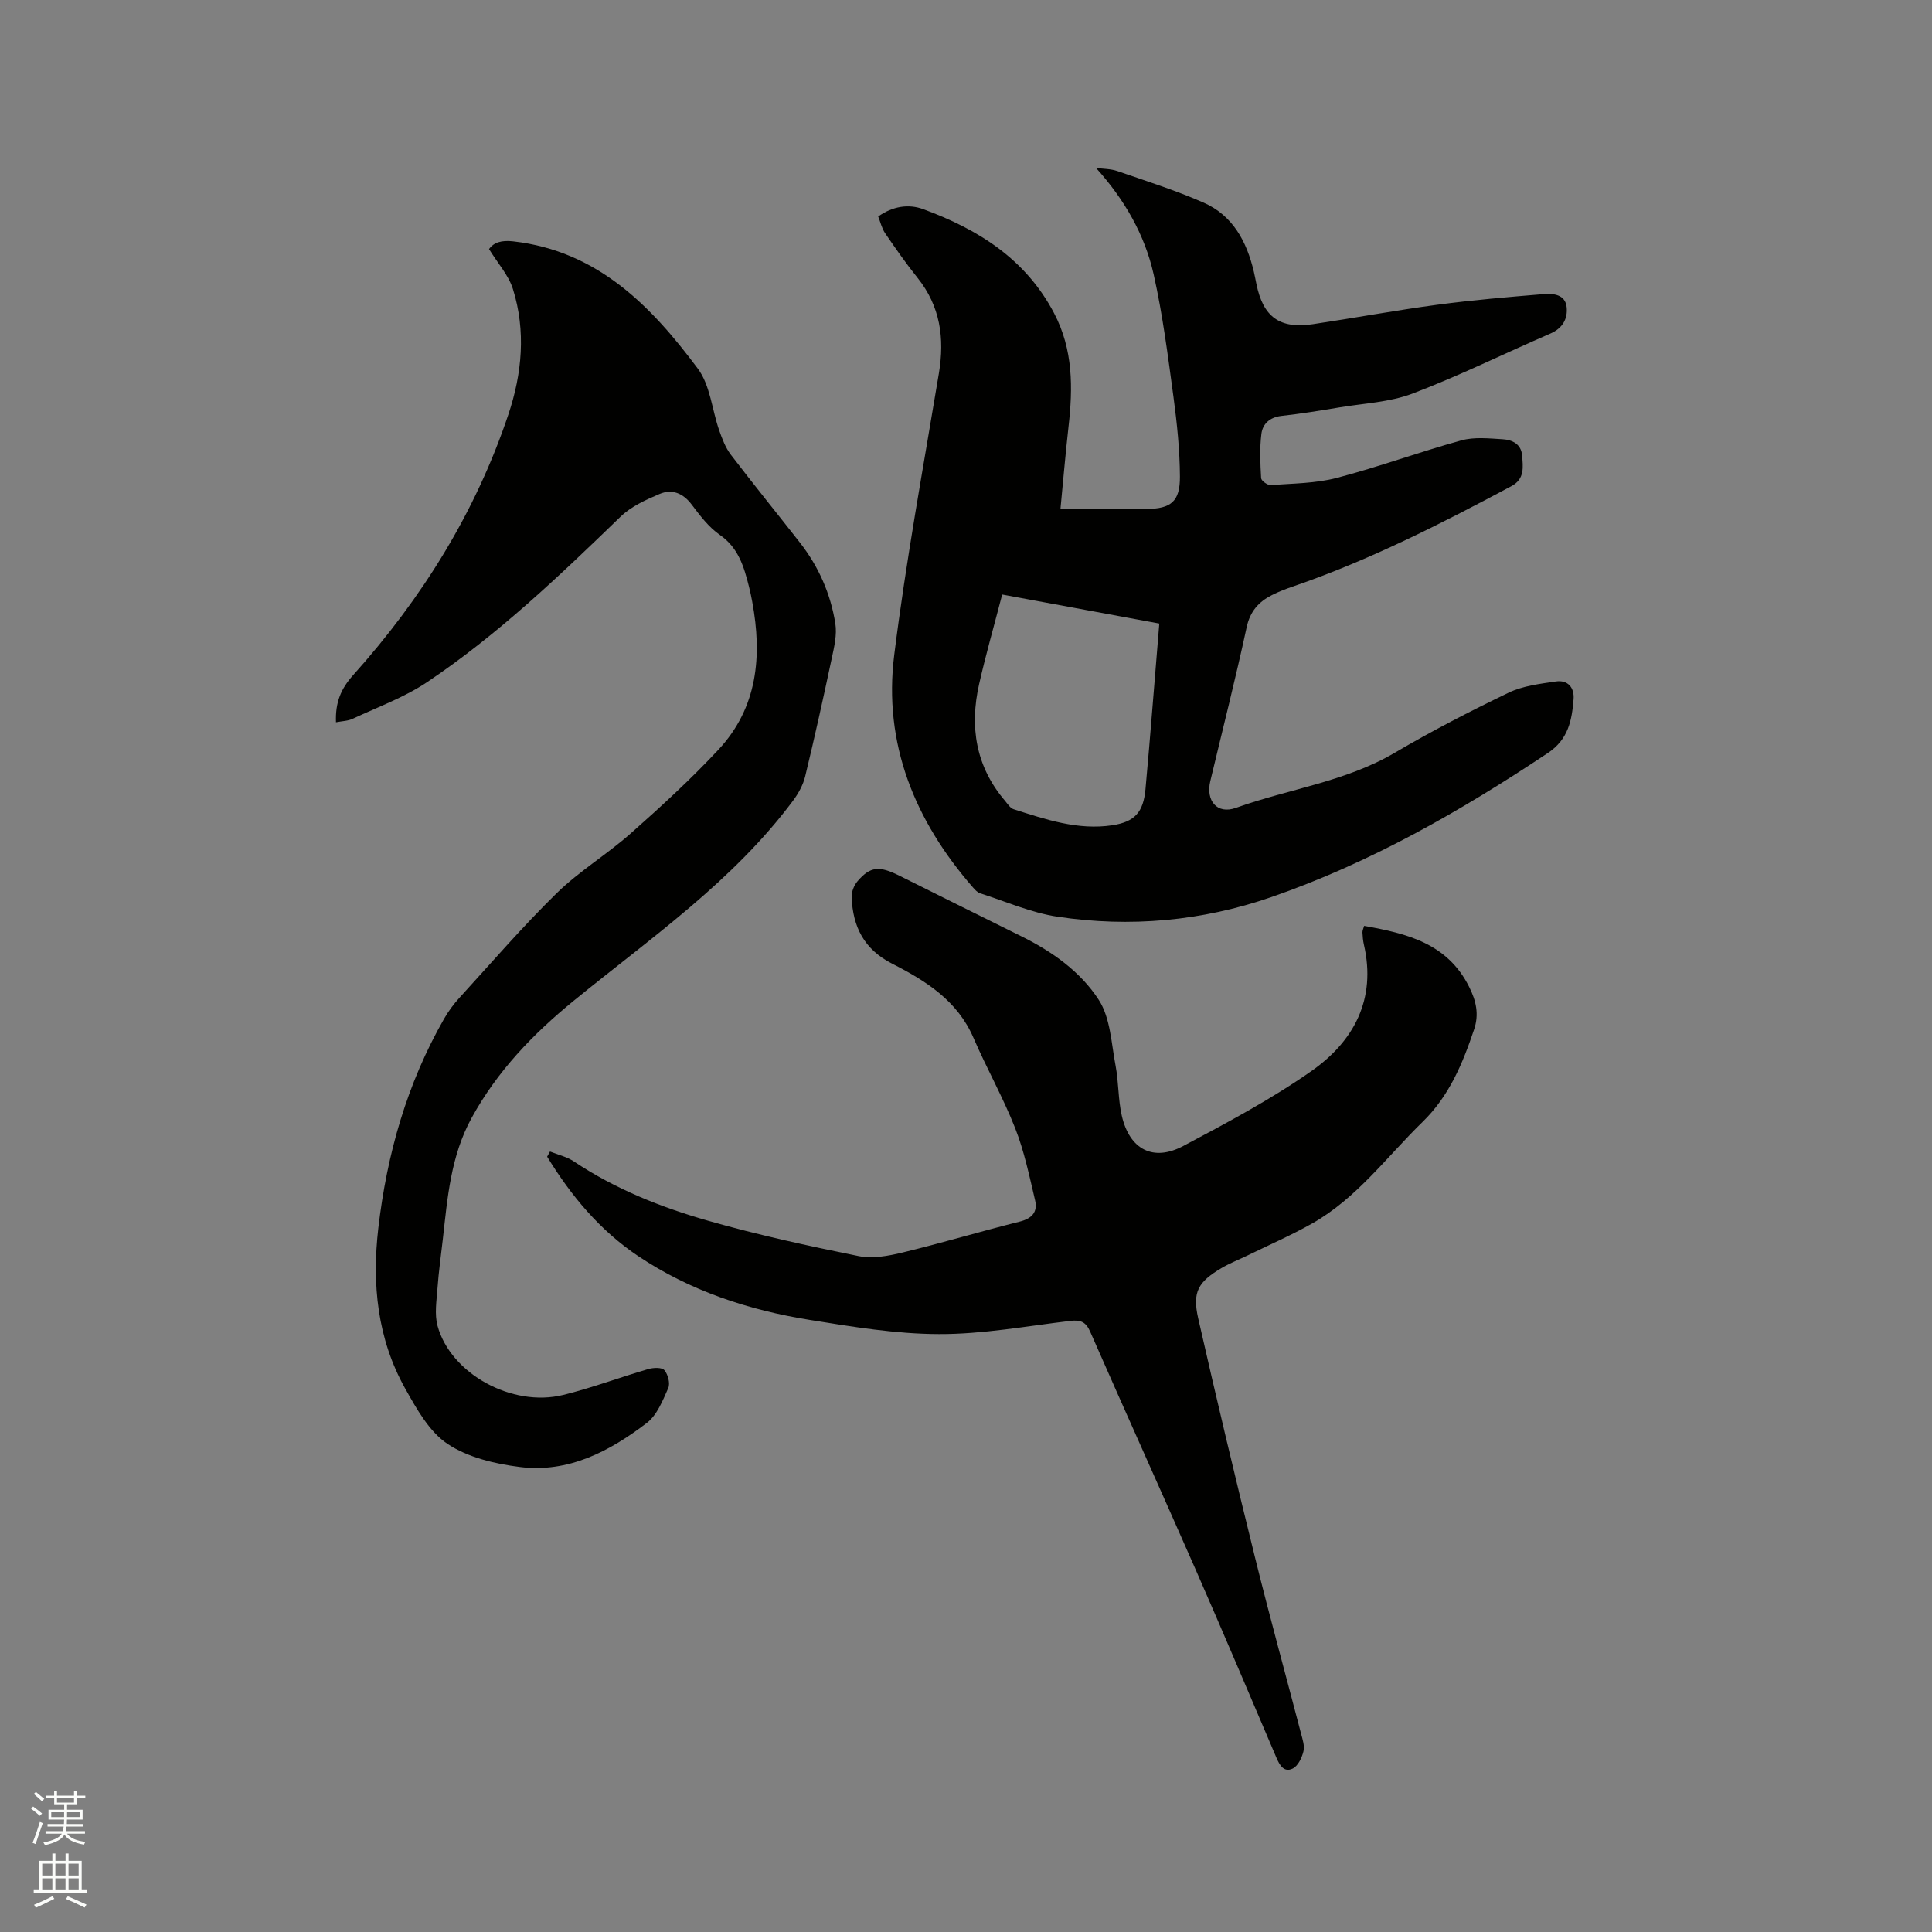 <svg enable-background="new 0 0 400 400" viewBox="0 0 400 400" xmlns="http://www.w3.org/2000/svg"><rect x="0" y="0" width="400" height="400" fill="#808080" stroke="none"/><path d="m6.44 374.46.42-.45c.65.47 1.27.95 1.85 1.44l-.45.49c-.65-.56-1.25-1.06-1.82-1.48m.93 7.33-.63-.26c.55-1.36 1.05-2.8 1.52-4.33.19.1.38.19.59.27-.46 1.29-.95 2.73-1.48 4.32m-.38-10.38.44-.42c.43.34 1.01.82 1.74 1.44l-.49.49c-.53-.51-1.09-1.01-1.69-1.51m2.5.35h1.72v-1.04h.59v1.04h3.52v-1.04h.59v1.04h1.75v.53h-1.75v1.42h-2.03v.97h3.22v2.03h-3.24c0 .35-.01.66-.03.93h3.32v.53h-3.37c-.03.27-.08.58-.15.94h3.96v.53h-3.71c.67.92 1.93 1.48 3.79 1.68-.13.24-.23.44-.29.59-2.13-.38-3.48-1.08-4.04-2.12-.43.97-1.77 1.72-4.03 2.23-.09-.19-.2-.37-.33-.55 2.1-.42 3.37-1.03 3.81-1.83h-3.36v-.53h3.58c.08-.29.13-.61.16-.94h-3.33v-.53h3.39c.02-.27.04-.58.04-.93h-3.23v-2.03h3.25v-.97h-2.07v-1.42h-1.73zm1.12 3.44v1h2.65c.01-.3.02-.44.01-.4v-.25-.35zm1.19-2h3.52v-.91h-3.52zm4.71 2h-2.63v.59c0 .15-.01.28-.01.4h2.64z" fill="#fbfcfa"/><path d="m13.56 383.74h.63v1.52h2.72v6.07h1.13v.6h-11.06v-.6h1.13v-6.07h2.73v-1.52h.63v1.52h2.1v-1.52zm-2.69 8.83.38.56c-1.24.63-2.53 1.25-3.85 1.85-.1-.21-.21-.42-.34-.63 1.36-.55 2.63-1.15 3.81-1.78m-2.13-4.27h2.1v-2.45h-2.1zm0 3.04h2.1v-2.46h-2.1zm2.72-3.04h2.1v-2.45h-2.1zm0 3.04h2.1v-2.46h-2.1zm6.07 3.6c-1.41-.71-2.7-1.3-3.86-1.78l.35-.56c1.45.62 2.75 1.19 3.88 1.72zm-1.25-9.09h-2.1v2.45h2.1zm-2.09 5.49h2.1v-2.46h-2.1z" fill="#fbfcfa"/><g fill="#010100"><path d="m181.82 44.82c3.03-2.14 6.3-2.63 9.31-1.52 11.37 4.17 21.22 10.31 27.11 21.55 3.96 7.56 3.9 15.44 2.98 23.54-.64 5.68-1.12 11.37-1.67 17.05h15.31c.85 0 1.69-.06 2.54-.07 5.03-.04 6.93-1.53 6.89-6.72-.03-5.48-.6-10.99-1.33-16.43-1.15-8.49-2.23-17.03-4.1-25.38-1.85-8.26-6.04-15.52-11.94-22.07 1.48.2 3.04.17 4.42.65 5.98 2.06 12.03 3.98 17.81 6.51 6.1 2.67 8.98 8.09 10.45 14.35.19.82.35 1.66.52 2.49 1.39 6.85 4.81 9.37 11.69 8.35 8.59-1.28 17.13-2.87 25.74-4.02 7.32-.98 14.7-1.6 22.07-2.21 1.99-.16 4.44.08 4.73 2.66.27 2.41-.81 4.41-3.36 5.51-9.52 4.12-18.84 8.74-28.52 12.42-4.75 1.81-10.12 2.02-15.22 2.88-3.97.66-7.95 1.31-11.94 1.75-2.4.27-3.89 1.64-4.15 3.71-.38 3.02-.23 6.12-.06 9.17.03.54 1.33 1.49 1.98 1.44 4.59-.34 9.31-.34 13.71-1.49 8.68-2.27 17.14-5.39 25.79-7.77 2.66-.73 5.68-.4 8.52-.23 1.97.11 3.84.99 4.03 3.33.19 2.38.59 4.88-2.19 6.37-14.66 7.83-29.46 15.37-45.23 20.78-1.5.51-3 1.08-4.4 1.8-2.74 1.4-4.5 3.36-5.21 6.67-2.3 10.66-4.99 21.23-7.52 31.83-.97 4.07 1.4 6.94 5.3 5.54 10.92-3.92 22.65-5.39 32.89-11.41 7.65-4.5 15.58-8.59 23.58-12.44 2.96-1.42 6.46-1.83 9.78-2.32 2.46-.36 3.85 1.26 3.66 3.67-.35 4.34-1.06 8.3-5.32 11.14-18.04 12.02-36.75 22.74-57.3 29.85-14.35 4.96-29.21 6.3-44.2 4.05-5.48-.82-10.74-3.16-16.07-4.86-.55-.18-1.03-.72-1.44-1.18-12.05-13.81-18.62-29.77-16.32-48.16 2.44-19.52 6.03-38.91 9.25-58.33 1.2-7.26.29-13.86-4.43-19.76-2.38-2.96-4.56-6.09-6.71-9.23-.69-1.03-.97-2.31-1.43-3.46zm58.2 84.28c-10.92-2.02-21.53-3.98-32.53-6.01-1.69 6.52-3.41 12.51-4.78 18.57-1.99 8.83-.69 17.04 5.36 24.13.54.64 1.07 1.52 1.78 1.75 6.65 2.12 13.32 4.4 20.46 3.32 4.66-.71 6.41-2.73 6.85-7.47.52-5.58.97-11.17 1.43-16.76.48-5.77.94-11.54 1.43-17.53z"/><path d="m113.87 238.41c1.66.67 3.49 1.08 4.94 2.05 8.56 5.72 18.02 9.49 27.79 12.28 10.25 2.93 20.7 5.2 31.16 7.32 2.87.58 6.14-.02 9.07-.73 8.13-1.97 16.14-4.37 24.26-6.4 2.58-.64 3.79-2.01 3.21-4.44-1.19-5.02-2.24-10.14-4.12-14.91-2.51-6.39-5.92-12.42-8.65-18.74-3.31-7.67-9.88-11.79-16.76-15.29-5.91-3-8.19-7.67-8.45-13.77-.05-1.1.49-2.48 1.22-3.33 2.63-3.07 4.48-3.23 8.62-1.17 8.43 4.2 16.85 8.41 25.3 12.57 6.39 3.15 12.26 7.33 16.04 13.18 2.41 3.74 2.58 8.98 3.47 13.61.65 3.42.51 7 1.29 10.38 1.62 6.99 6.51 9.55 12.75 6.23 9.04-4.8 18.16-9.65 26.52-15.51 8.78-6.16 13.46-14.86 10.85-26.17-.19-.82-.26-1.67-.3-2.51-.02-.39.19-.79.35-1.37 8.86 1.59 17.22 3.6 21.73 12.61 1.47 2.93 2.09 5.69 1.04 8.82-2.37 7.05-5.13 13.76-10.68 19.17-7.42 7.23-13.62 15.79-22.84 21.01-4.32 2.44-8.89 4.43-13.35 6.61-1.81.88-3.7 1.61-5.43 2.63-4.83 2.86-6.07 4.93-4.83 10.39 3.77 16.61 7.72 33.17 11.81 49.7 3 12.13 6.33 24.17 9.48 36.26.32 1.22.79 2.6.5 3.73-.33 1.32-1.13 3.01-2.22 3.54-1.79.88-2.71-.68-3.39-2.29-5.56-13.05-11.09-26.11-16.79-39.1-7.19-16.38-14.57-32.68-21.75-49.06-.9-2.06-2.02-2.48-4.11-2.23-9.05 1.07-18.12 2.76-27.18 2.73-8.94-.02-17.92-1.51-26.79-2.94-12.64-2.03-24.7-5.99-35.46-13.18-7.96-5.33-13.95-12.52-18.89-20.61.19-.34.39-.71.59-1.07z"/><path d="m69.56 149.54c-.15-4.11 1-6.91 3.57-9.78 14.21-15.85 25.33-33.67 32.12-53.94 2.84-8.47 3.66-17.28.95-25.96-.89-2.86-3.12-5.31-4.95-8.29.98-1.39 2.59-1.88 5.01-1.6 17.47 1.99 28.55 13.38 38.23 26.37 2.56 3.44 2.92 8.5 4.41 12.76.62 1.76 1.31 3.6 2.42 5.05 4.69 6.15 9.58 12.15 14.34 18.25 3.85 4.94 6.32 10.57 7.29 16.72.36 2.3-.24 4.82-.74 7.16-1.74 8.18-3.54 16.35-5.51 24.47-.43 1.76-1.39 3.51-2.48 4.98-12.46 16.74-29.51 28.47-45.41 41.44-8.45 6.89-15.85 14.58-21.16 24.27-4.34 7.91-5 16.52-5.97 25.14-.38 3.37-.86 6.73-1.1 10.11-.19 2.6-.65 5.39.01 7.82 2.71 9.9 15.41 16.91 26.01 14.3 5.95-1.46 11.72-3.64 17.61-5.36 1.05-.31 2.83-.38 3.34.23.75.88 1.24 2.74.8 3.72-1.14 2.57-2.32 5.58-4.42 7.19-7.7 5.89-16.26 10.41-26.33 9.13-5.15-.65-10.73-1.97-14.93-4.77-3.79-2.52-6.4-7.23-8.75-11.41-5.81-10.35-6.94-21.7-5.59-33.29 1.78-15.29 5.92-29.89 13.62-43.34.89-1.55 1.97-3.02 3.17-4.33 6.65-7.28 13.1-14.77 20.14-21.66 4.66-4.56 10.4-8.01 15.3-12.35 6.26-5.54 12.45-11.22 18.15-17.32 8.16-8.73 9.12-19.43 7.03-30.68-.19-1.04-.41-2.08-.67-3.11-1.04-4.12-2.17-8.04-6.05-10.73-2.29-1.59-4.1-3.99-5.81-6.26-1.8-2.39-4.09-3.29-6.65-2.2-2.86 1.21-5.91 2.59-8.09 4.71-12.66 12.25-25.39 24.43-40.06 34.26-4.68 3.14-10.15 5.12-15.31 7.54-.97.49-2.19.5-3.54.76z"/></g></svg>